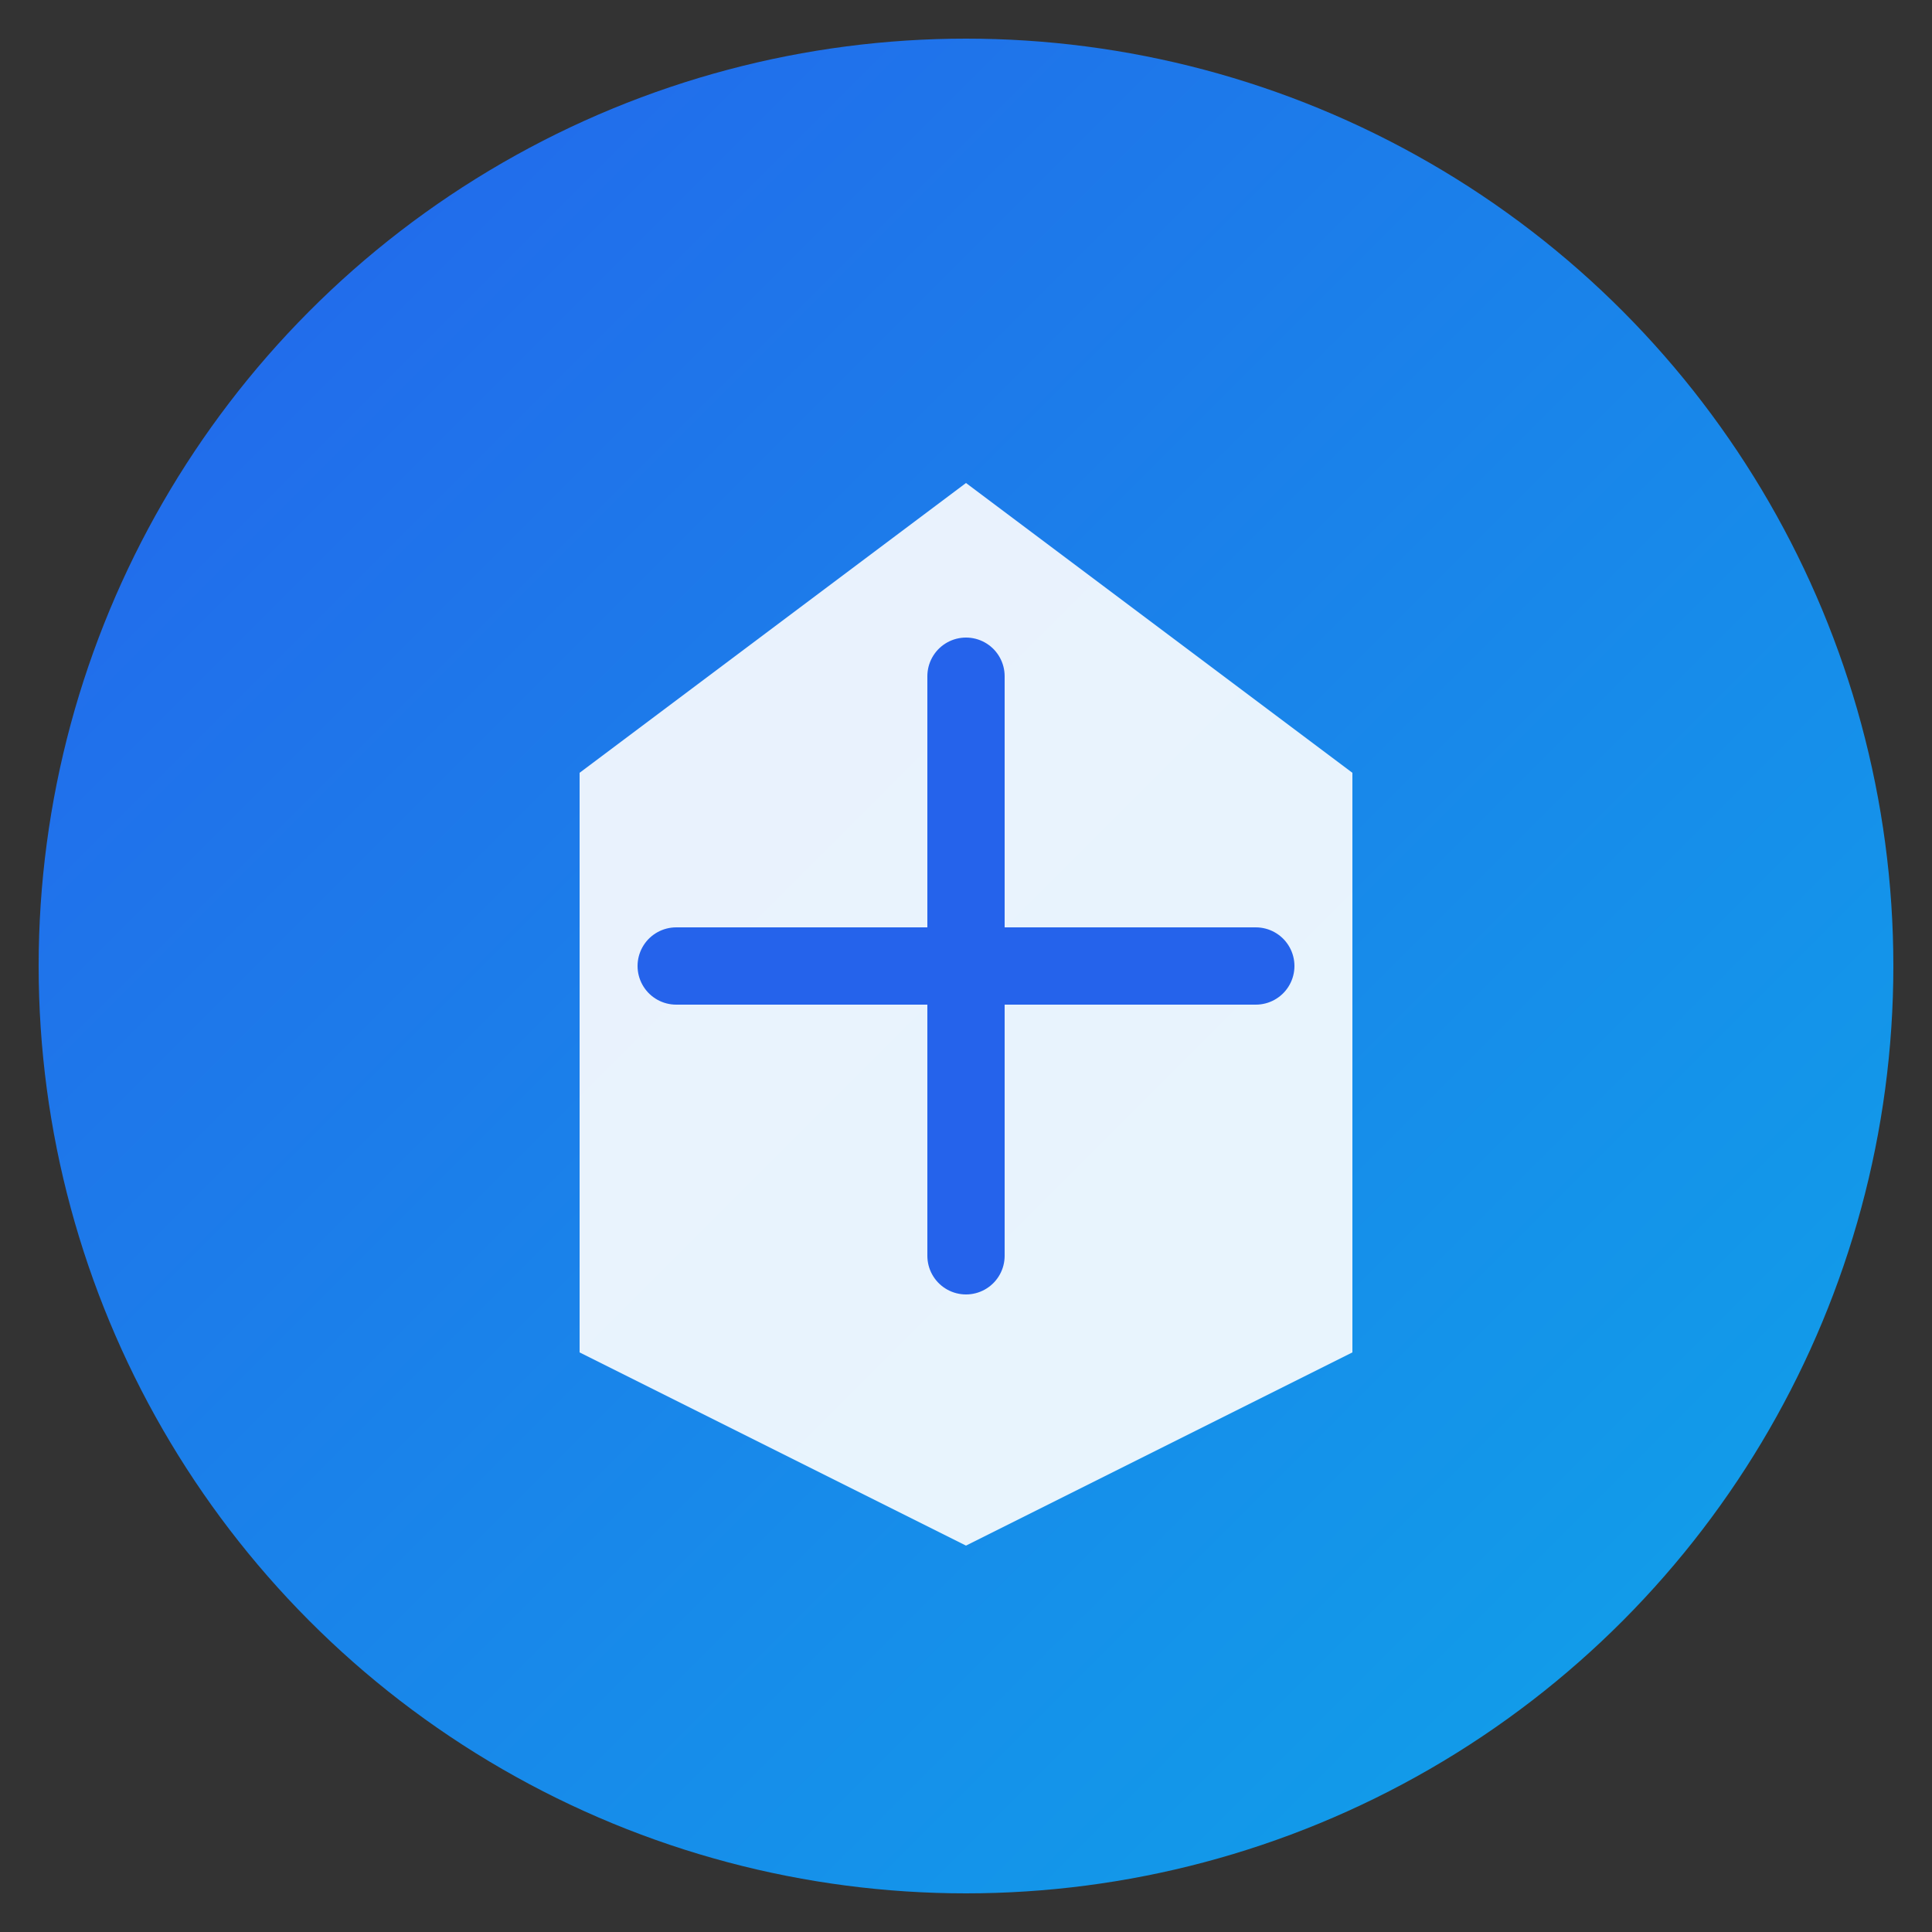 <svg xmlns="http://www.w3.org/2000/svg" viewBox="0 0 100 100">
  <rect x="0" y="0" width="100" height="100" fill="#333333" stroke="none"/>
  <defs>
    <linearGradient id="blueGrad" x1="0%" y1="0%" x2="100%" y2="100%">
      <stop offset="0%" style="stop-color:#2563eb;stop-opacity:1" />
      <stop offset="100%" style="stop-color:#0ea5e9;stop-opacity:1" />
    </linearGradient>
  </defs>
  <circle cx="50" cy="50" r="48" fill="url(#blueGrad)"/>
  <path d="M 30 40 L 50 25 L 70 40 L 70 70 L 50 80 L 30 70 Z" fill="white" opacity="0.9"/>
  <path d="M 50 35 L 50 65 M 35 50 L 65 50" stroke="#2563eb" stroke-width="4" stroke-linecap="round"/>
</svg>
